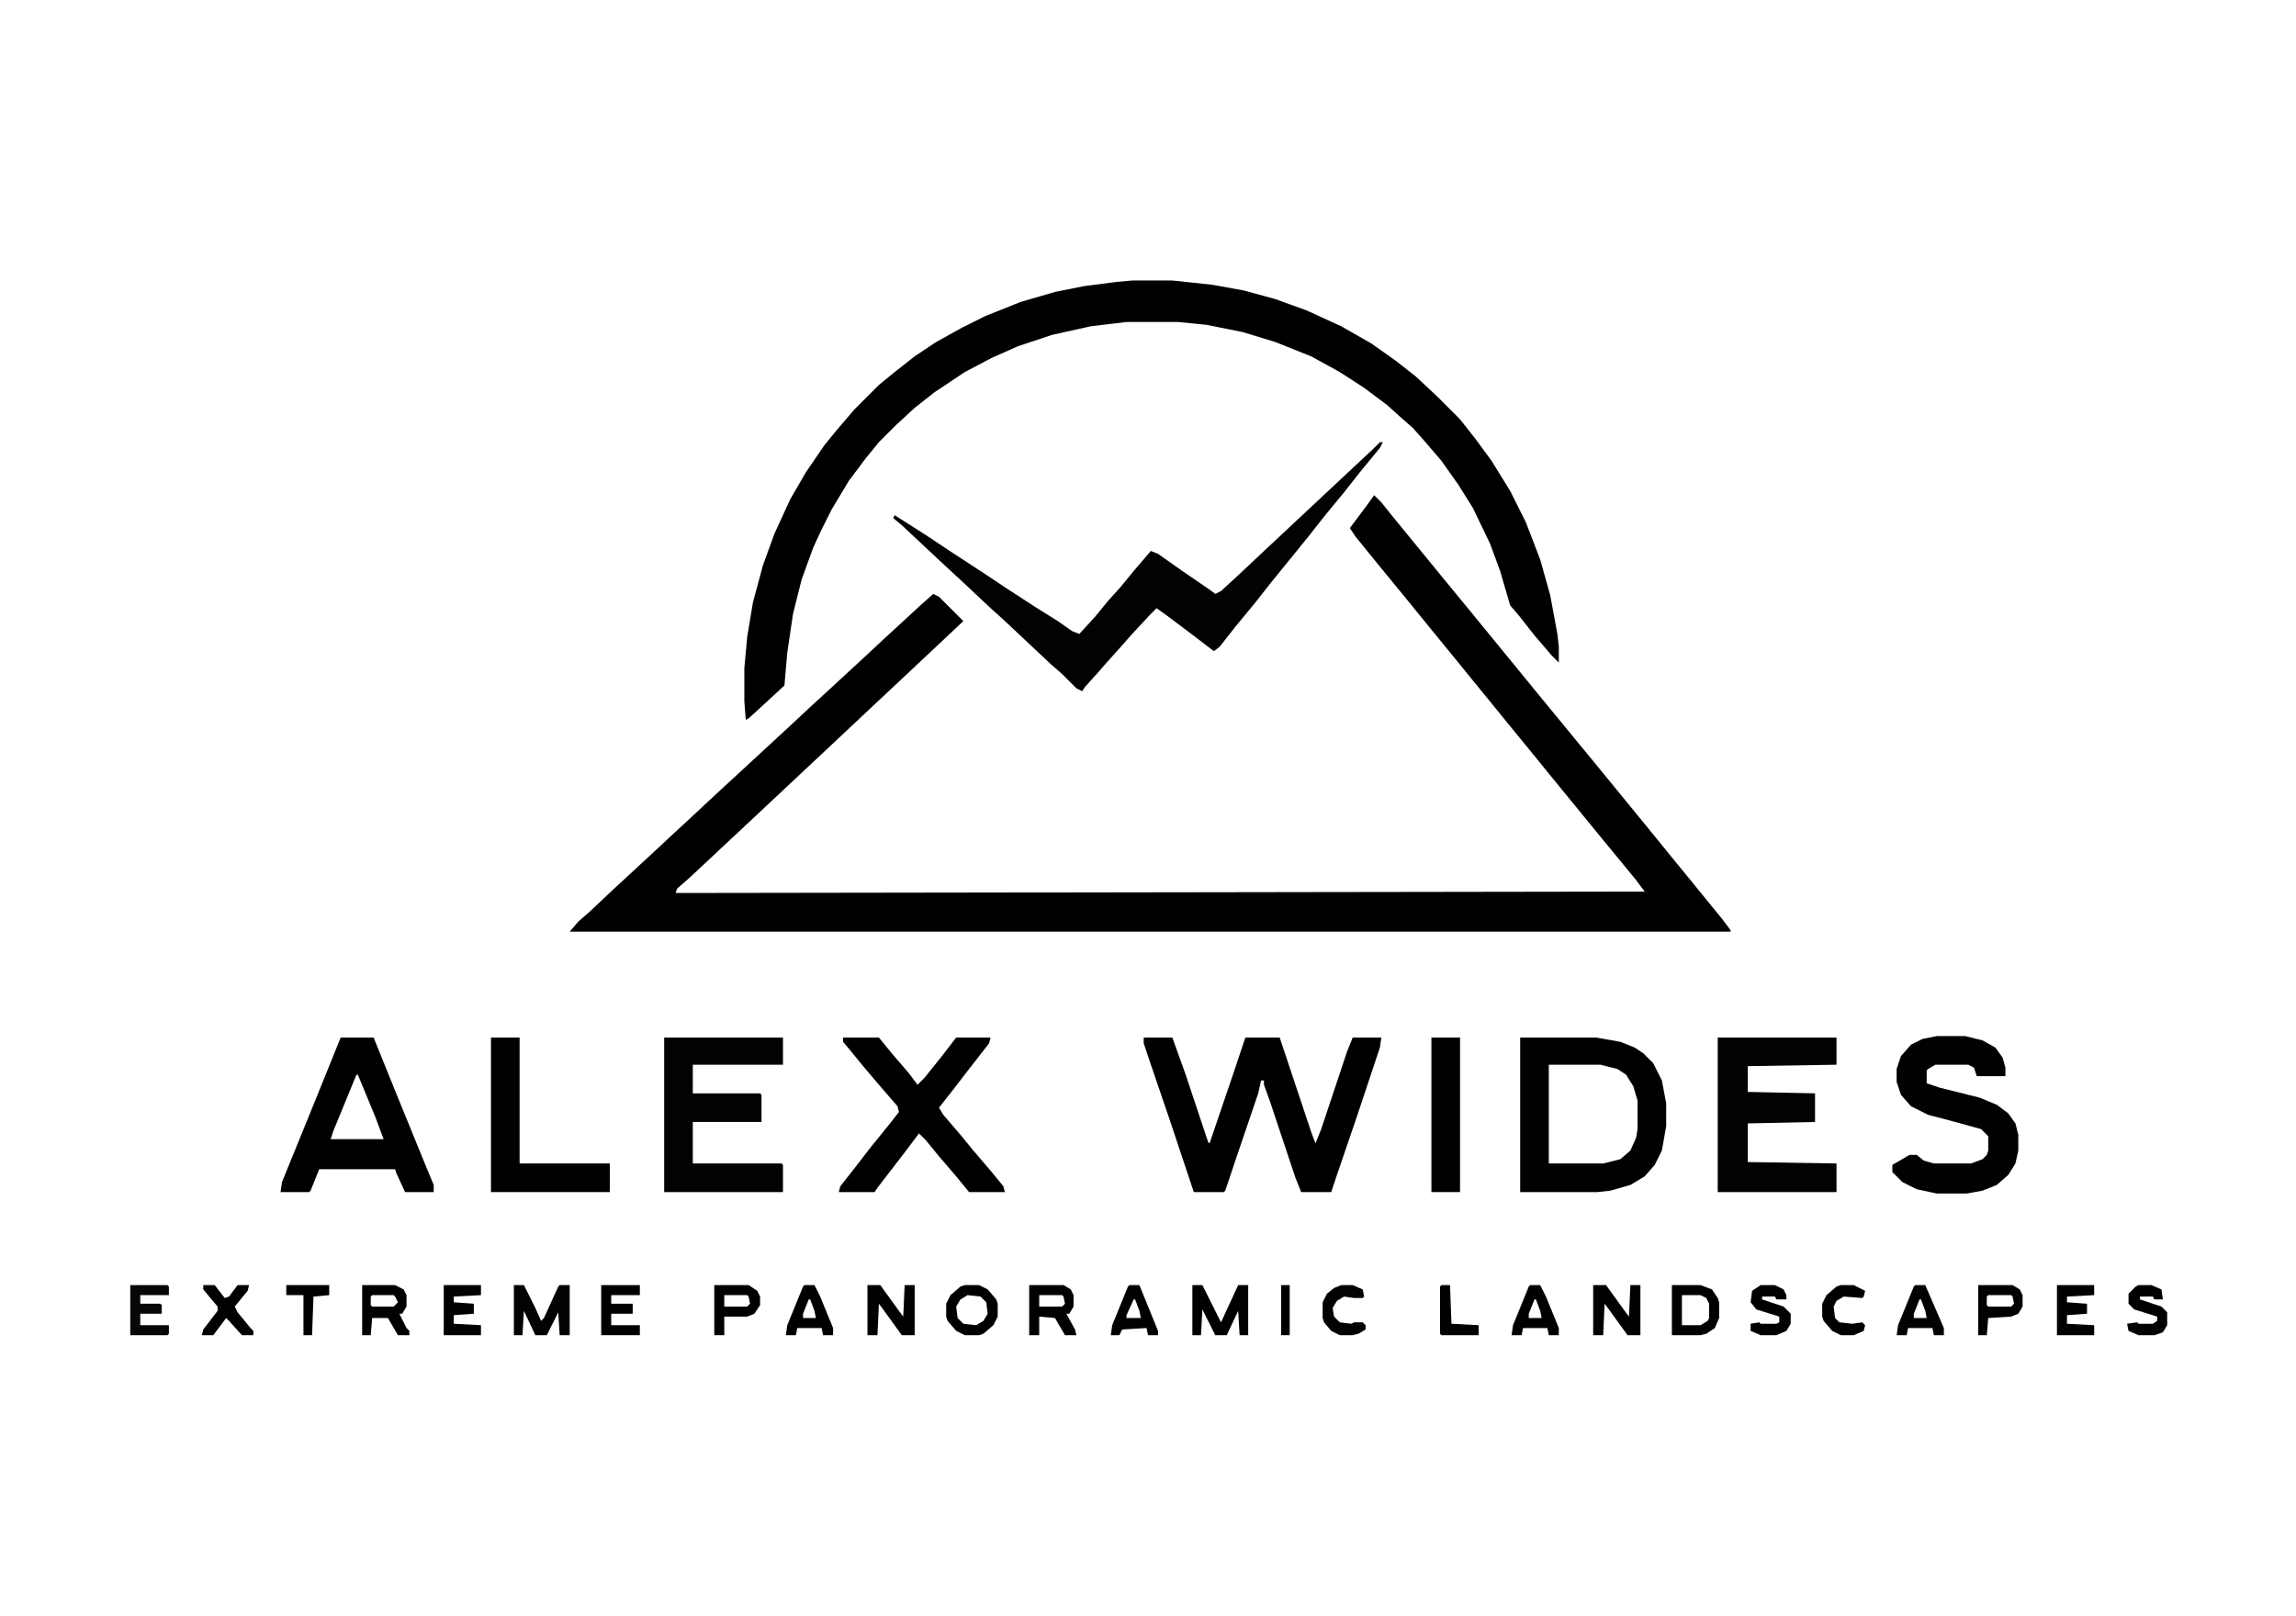 <?xml version="1.0" encoding="UTF-8"?>
<svg version="1.1" viewBox="0 0 1604 1129" width="1604" height="1129" xmlns="http://www.w3.org/2000/svg">
<path transform="translate(960,346)" d="m0 0 5 5 8 10 36 44 14 17 54 66 14 17 9 11 14 17 36 44 13 16 18 22 13 16 9 11 6 8v1h-811l6-7 8-7 17-16 26-24 15-14 13-12 15-14 52-48 15-14 12-11 26-24 15-14 12-11 13-12 9-8 4 2 17 17-17 16-81 76-48 45-31 29-15 14-8 7-1 3 677-1-6-8-9-11-14-17-36-44-13-16-18-22-13-16-9-11-13-16-18-22-13-16-27-33-13-16-4-6 12-16z"/>
<path transform="translate(791,196)" d="m0 0h28l28 3 22 4 22 6 22 8 24 11 21 12 17 12 14 11 15 14 16 16 11 14 11 15 13 21 11 22 10 26 7 25 5 27 1 9v11l-5-5-12-14-11-14-6-7-7-24-7-19-12-25-10-16-12-17-12-14-8-9-8-7-10-9-16-12-17-11-20-11-25-10-23-7-25-5-20-2h-36l-25 3-27 6-24 8-18 8-19 10-21 14-14 11-13 12-12 12-9 11-12 16-12 20-8 16-5 11-8 22-6 24-4 27-2 23-13 12-12 11-2 1-1-13v-23l2-22 4-24 7-26 8-22 11-24 11-19 13-19 9-11 12-14 17-17 11-9 14-11 15-10 18-10 16-8 25-10 24-7 20-4 23-3z"/>
<path transform="translate(964,309)" d="m0 0h2l-2 4-14 17-11 14-14 17-11 14-26 32-11 14-14 17-11 14-4 3-17-13-16-12-7-5-5 5-13 14-7 8-9 10-7 8-9 10-2 3-4-2-10-10-8-7-33-31-10-9-17-16-13-12-31-29-6-5 1-2 22 14 15 10 26 17 15 10 20 13 16 10 10 7 5 2 11-12 9-11 9-10 9-11 12-14 5 2 17 12 19 13 4 3 4-2 12-11 17-16 31-29 31-29 15-14z" fill="#020202"/>
<path transform="translate(799,725)" d="m0 0h20l9 25 16 48 1 1 17-50 8-24h24l22 66 3 8 4-10 18-54 4-10h20l-1 7-16 48-14 41-4 12h-21l-4-10-18-54-4-11v-3h-2l-2 9-16 47-7 21-1 1h-21l-17-51-14-41-4-12z"/>
<path transform="translate(1062,725)" d="m0 0h53l17 3 10 4 6 4 7 7 6 12 3 16v16l-3 17-5 10-7 8-10 6-14 4-9 1h-54zm20 19v69h38l12-3 7-6 4-9 1-6v-20l-3-10-5-8-6-4-12-3z"/>
<path transform="translate(1200,725)" d="m0 0h83v19l-62 1v18l47 1v20l-47 1v27l62 1v20h-83z" fill="#020202"/>
<path transform="translate(464,725)" d="m0 0h83v19h-63v20h47l1 1v19h-48v29h62l1 1v19h-83z" fill="#020202"/>
<path transform="translate(238,725)" d="m0 0h23l17 42 20 49 5 12v5h-20l-6-13-1-3h-53l-6 15-1 1h-20l1-7 22-54zm11 26-16 39-2 6h37l-6-16-12-29z"/>
<path transform="translate(589,725)" d="m0 0h25l9 11 12 14 6 8 5-5 12-15 10-13h24l-1 4-14 18-10 13-11 14 3 5 12 14 9 11 12 14 9 11 1 4h-25l-9-11-12-14-9-11-5-5-9 12-20 26-2 3h-25l1-4 11-14 10-13 13-16 7-9-1-4-13-15-11-13-9-11-5-6z"/>
<path transform="translate(1353,724)" d="m0 0h20l12 3 9 5 5 7 2 7v6h-20l-2-6-4-2h-23l-5 3-1 1v9l9 3 28 7 12 5 8 6 5 7 2 8v11l-2 9-5 8-8 7-10 4-11 2h-21l-14-3-10-5-7-7v-5l12-7h5l5 4 7 2h26l8-3 3-3 1-3v-10l-5-5-18-5-19-5-12-6-7-8-3-9v-9l3-9 7-8 8-4z" fill="#010101"/>
<path transform="translate(343,725)" d="m0 0h20v88h63v20h-83z"/>
<path transform="translate(1e3 725)" d="m0 0h20v108h-20z"/>
<path transform="translate(359,898)" d="m0 0h7l8 16 4 9 2-2 10-22 1-1h7v35h-7l-1-16-8 16h-8l-8-17-1 17h-6z" fill="#020202"/>
<path transform="translate(833,898)" d="m0 0h7l13 26 12-26h7v35h-6l-1-17-8 17h-8l-9-18-1 18h-6z"/>
<path transform="translate(1113,898)" d="m0 0h9l13 18 3 4 1-22h7v35h-9l-13-18-3-4-1 22h-7z"/>
<path transform="translate(606,898)" d="m0 0h9l13 18 3 4 1-22h7v35h-9l-13-18-3-4-1 22h-7z"/>
<path transform="translate(719,898)" d="m0 0h24l5 3 2 4v8l-3 5h-2l6 11 1 4h-8l-7-12-11-1v13h-7zm7 7v8h16l2-2-1-5-1-1z"/>
<path transform="translate(253,898)" d="m0 0h23l6 3 2 4v8l-3 5h-2l5 10 2 2v3h-8l-7-12h-11l-1 12h-6zm7 7-1 1v6l1 1h15l3-3-2-4-1-1z" fill="#010101"/>
<path transform="translate(1168,898)" d="m0 0h20l8 3 4 6 1 3v11l-3 7-6 4-4 1h-20zm7 7v21h13l5-3 1-2v-10l-2-4-4-2z"/>
<path transform="translate(674,898)" d="m0 0h10l6 3 6 7 1 3v9l-3 6-7 6-3 1h-10l-6-3-6-7-1-3v-9l3-6 7-6zm2 7-5 3-3 5 1 8 4 4 9 1 5-3 3-5-1-8-4-4z"/>
<path transform="translate(420,898)" d="m0 0h27v7h-20v6h15v7h-15v8h20v7h-27z"/>
<path transform="translate(91,898)" d="m0 0h26l1 1v6h-20v6h14l1 1v6h-15v8h20v6l-1 1h-26z" fill="#070707"/>
<path transform="translate(499,898)" d="m0 0h24l6 4 2 4v6l-4 6-5 2h-16v13h-7zm7 7v8h16l2-2-1-5-1-1z"/>
<path transform="translate(1437,898)" d="m0 0h26v7l-19 1v4l14 1v7l-14 1v6l19 1v7h-26z"/>
<path transform="translate(310,898)" d="m0 0h26v7l-19 1v4l14 1v7l-14 1v6l19 1v7h-26z"/>
<path transform="translate(1069,898)" d="m0 0h7l4 8 9 22v5h-7l-1-5h-17l-1 5h-7l1-7 11-27zm3 10-4 10v3h9l-1-5-3-8z"/>
<path transform="translate(562,898)" d="m0 0h7l4 8 9 22v5h-7l-1-5h-17l-1 5h-7l1-7 11-27zm3 10-4 10v3h9l-1-5-3-8z"/>
<path transform="translate(1338,898)" d="m0 0h7l13 30v5h-7l-1-5h-17l-1 5h-7l1-7 11-27zm3 10-4 10v3h9l-1-5-3-8z" fill="#020202"/>
<path transform="translate(142,898)" d="m0 0h8l7 9 3-1 6-8h8l-1 4-9 11 2 4 9 11 2 2v3h-8l-9-10-2-2-9 12h-8l1-4 10-13v-3l-10-12z"/>
<path transform="translate(1382,898)" d="m0 0h24l5 3 2 4v8l-3 5-5 2-16 1-1 12h-6zm7 7-1 1v6l1 1h16l2-2-1-5-1-1z"/>
<path transform="translate(1230,898)" d="m0 0h10l6 3 2 4v3h-7l-1-2h-9v2l15 5 5 5v7l-3 5-7 3h-11l-7-3v-5l6-1 1 1h11l2-1v-4l-16-5-4-5 1-8z"/>
<path transform="translate(789,898)" d="m0 0h7l13 32v3h-7l-1-5-17 1-2 4h-6l1-7 11-27zm3 10-5 11v2h10l-1-5-3-8z"/>
<path transform="translate(1494,898)" d="m0 0h9l7 3 1 7h-6l-1-2h-9v2l15 5 4 4v9l-3 5-6 2h-11l-7-3-1-5 7-1 1 1h10l3-2v-3l-16-5-4-4v-7l5-5z"/>
<path transform="translate(937,898)" d="m0 0h8l7 3 1 5-1 1h-6l-7-1-5 3-3 5 1 6 4 4 8 1 2-1h6l2 2v3l-5 3-4 1h-9l-6-3-5-6-1-3v-11l3-6 5-4z" fill="#020202"/>
<path transform="translate(1286,898)" d="m0 0h9l8 4-1 4-1 1-13-1-5 3-2 4 1 8 3 3 9 1 7-1 2 2-1 4-7 3h-9l-6-3-6-7-1-3v-9l3-6 7-6z"/>
<path transform="translate(1007,898)" d="m0 0h6l1 27 19 1v7h-26l-1-1v-33z"/>
<path transform="translate(200,898)" d="m0 0h30v7l-11 1-1 27h-6v-28h-12z"/>
<path transform="translate(895,898)" d="m0 0h6v35h-6z"/>
<path transform="translate(1089,463)" d="m0 0"/>
<path transform="translate(966,308)" d="m0 0"/>
<path transform="translate(967,307)" d="m0 0"/>
</svg>
